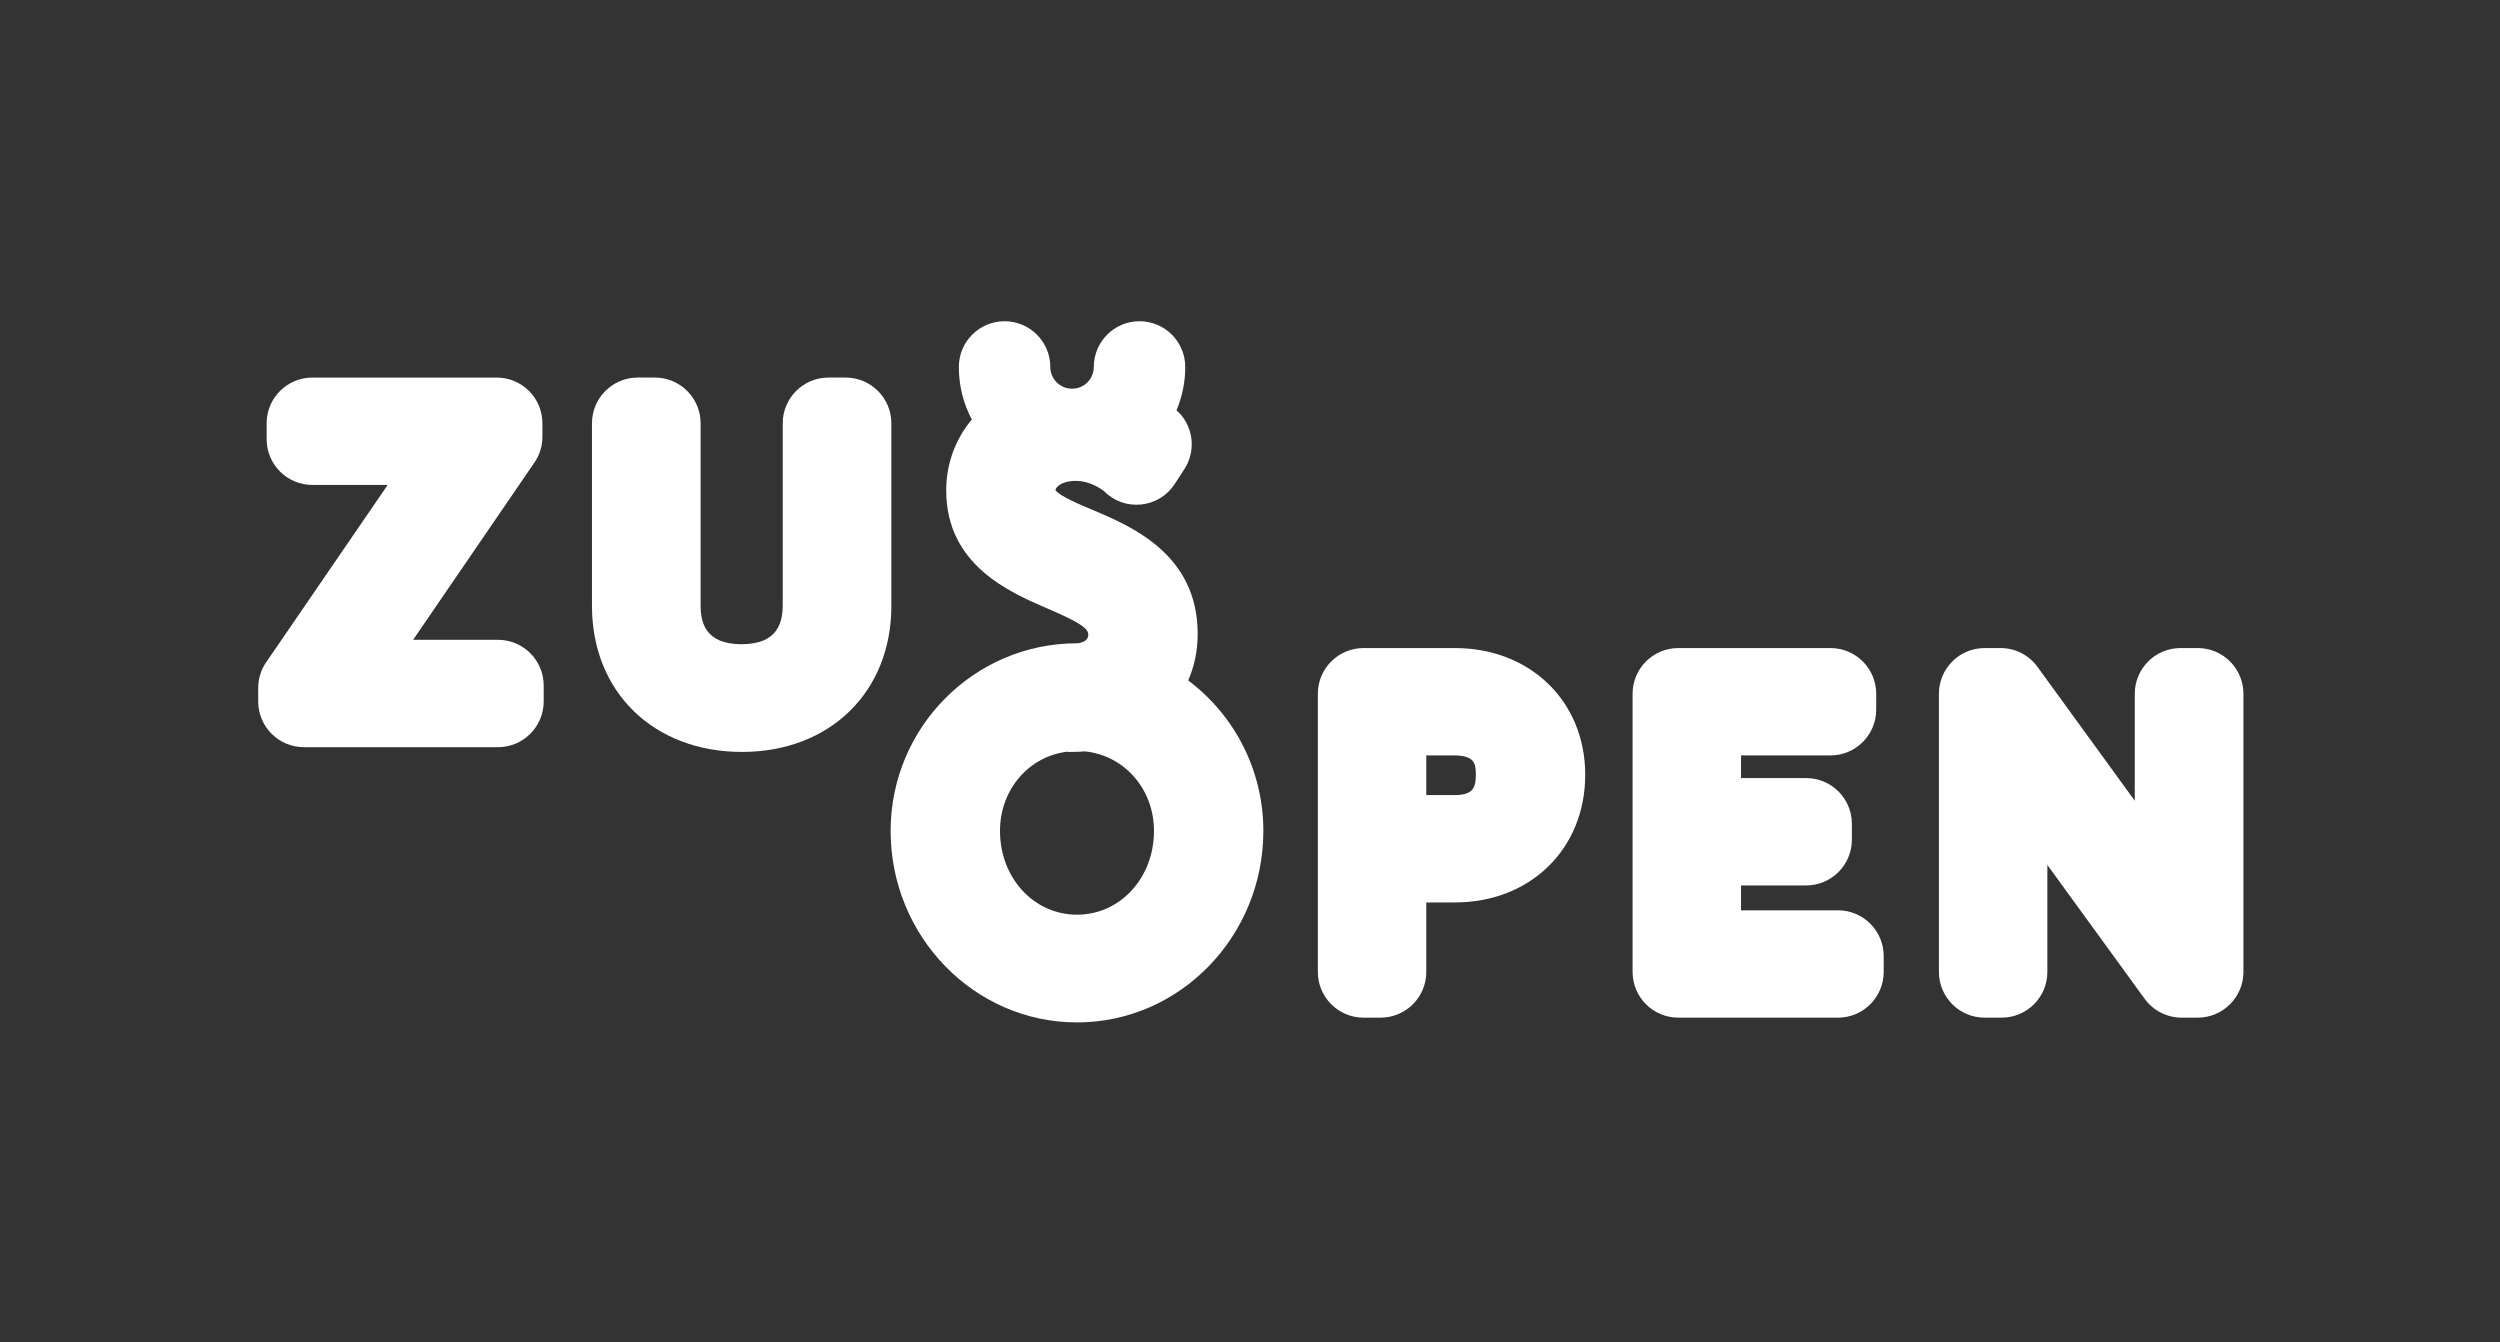 <?xml version="1.0" encoding="UTF-8" standalone="no"?>
<!-- Created with Inkscape (http://www.inkscape.org/) -->

<svg
   version="1.1"
   id="svg2"
   width="2533.333"
   height="1360"
   viewBox="0 0 2533.333 1360"
   sodipodi:docname="004306.ai"
   xmlns:inkscape="http://www.inkscape.org/namespaces/inkscape"
   xmlns:sodipodi="http://sodipodi.sourceforge.net/DTD/sodipodi-0.dtd"
   xmlns="http://www.w3.org/2000/svg"
   xmlns:svg="http://www.w3.org/2000/svg">
  <rect x="0" y="0" width="2533.333" height="1360" fill="#333333" stroke="none"/>
  <defs
     id="defs6">
    <clipPath
       clipPathUnits="userSpaceOnUse"
       id="clipPath16">
      <path
         d="M 0,1020 H 1900 V 0 H 0 Z"
         id="path14" />
    </clipPath>
  </defs>
  <sodipodi:namedview
     id="namedview4"
     pagecolor="#ffffff"
     bordercolor="#000000"
     borderopacity="0.25"
     inkscape:showpageshadow="2"
     inkscape:pageopacity="0.0"
     inkscape:pagecheckerboard="0"
     inkscape:deskcolor="#d1d1d1" />
  <g
     id="g8"
     inkscape:groupmode="layer"
     inkscape:label="004306"
     transform="matrix(1.333,0,0,-1.333,0,1360)">
    <g
       id="g10">
      <g
         id="g12"
         clip-path="url(#clipPath16)">
        <g
           id="g18"
           transform="translate(1670.668,527.61)">
          <path
             d="m 0,0 h -13.072 c -19.184,0 -34.756,-15.571 -34.756,-34.754 v -81.333 l -73.964,101.772 C -128.328,-5.28 -138.752,0 -149.873,0 h -12.094 c -19.187,0 -34.76,-15.571 -34.76,-34.754 v -211.457 c 0,-19.185 15.573,-34.76 34.76,-34.76 h 12.923 c 19.196,0 34.76,15.575 34.76,34.76 v 81.329 l 73.964,-101.766 c 6.529,-9.042 17.107,-14.323 28.228,-14.323 H 0 c 19.187,0 34.76,15.575 34.76,34.76 V -34.754 C 34.76,-15.571 19.187,0 0,0"
             style="fill:#FFFFFF;fill-opacity:1;fill-rule:nonzero;stroke:none"
             id="path20" />
        </g>
        <g
           id="g22"
           transform="translate(1397.207,328.251)">
          <path
             d="m 0,0 h -73.695 v 18.905 h 49.503 c 19.183,0 34.755,15.573 34.755,34.755 v 12.099 c 0,19.185 -15.572,34.755 -34.755,34.755 h -49.503 v 17.235 h 67.993 c 19.185,0 34.76,15.575 34.76,34.758 v 12.098 c 0,19.183 -15.575,34.754 -34.76,34.754 h -115.676 c -19.181,0 -34.755,-15.571 -34.755,-34.754 V -46.852 c 0,-19.184 15.574,-34.759 34.755,-34.759 H 0 c 19.187,0 34.756,15.575 34.756,34.759 v 12.094 C 34.756,-15.572 19.187,0 0,0"
             style="fill:#FFFFFF;fill-opacity:1;fill-rule:nonzero;stroke:none"
             id="path24" />
        </g>
        <g
           id="g26"
           transform="translate(1084.25,446)">
          <path
             d="m 0,0 h 21.14 c 15.423,0 16.536,-6.116 16.536,-14.729 0,-10.292 -2.499,-15.436 -16.536,-15.436 H 0 Z m 21.695,81.61 h -69.376 c -19.187,0 -34.757,-15.571 -34.757,-34.754 v -211.457 c 0,-19.184 15.57,-34.759 34.757,-34.759 h 12.921 c 19.186,0 34.76,15.575 34.76,34.759 v 52.831 h 21.695 c 57.415,0 99.123,40.729 99.123,97.041 0,55.745 -41.708,96.339 -99.123,96.339"
             style="fill:#FFFFFF;fill-opacity:1;fill-rule:nonzero;stroke:none"
             id="path28" />
        </g>
        <g
           id="g30"
           transform="translate(818.714,324.912)">
          <path
             d="m 0,0 c -32.814,0 -58.526,27.948 -58.526,63.674 0,31.281 21.68,56.444 50.747,60.2 1.101,-0.137 2.363,-0.137 3.478,-0.137 3.474,0 6.799,0.137 10.14,0.413 H 6.125 C 35.872,121.088 58.53,95.654 58.53,63.674 58.53,27.948 32.817,0 0,0 m 84.529,178.091 c 4.727,10.706 7.225,22.667 7.225,35.313 0,60.479 -50.044,81.745 -80.078,94.4 -9.448,3.896 -25.441,10.706 -28.076,15.016 0.137,1.807 4.304,6.951 15.423,6.951 12.52,0 21.548,-7.921 21.698,-7.921 7.359,-7.51 17.649,-11.125 28.211,-10.013 10.427,1.112 19.756,6.815 25.443,15.708 l 7.234,11.125 c 8.893,13.625 7.087,31.696 -4.314,43.236 -0.271,0.278 -0.83,0.834 -1.659,1.528 4.304,10.148 6.67,21.274 6.67,32.95 0,19.184 -15.576,34.757 -34.759,34.757 -19.183,0 -34.756,-15.573 -34.756,-34.757 0,-1.806 -0.272,-3.476 -0.829,-5.146 -2.089,-6.672 -8.35,-11.398 -15.721,-11.398 -6.95,0 -13.06,4.311 -15.424,10.563 -0.692,1.814 -1.111,3.897 -1.111,5.981 0,19.184 -15.575,34.757 -34.758,34.757 -19.184,0 -34.758,-15.573 -34.758,-34.757 0,-14.458 3.477,-27.943 9.871,-39.903 -12.368,-14.873 -19.468,-33.5 -19.468,-53.94 0,-56.725 48.254,-77.435 77.021,-89.81 21.409,-9.313 31.011,-14.324 31.011,-19.883 0,-4.31 -4.17,-5.973 -7.93,-6.53 H 0 c -78.132,0 -141.672,-63.954 -141.672,-142.644 0,-80.22 63.54,-145.559 141.672,-145.559 78.134,0 141.675,65.339 141.675,145.559 0,46.853 -22.524,88.425 -57.146,114.417"
             style="fill:#FFFFFF;fill-opacity:1;fill-rule:nonzero;stroke:none"
             id="path32" />
        </g>
        <g
           id="g34"
           transform="translate(677.599,698.475)">
          <path
             d="M 0,0 C 0,19.184 -15.572,34.758 -34.757,34.758 H -47.816 C -67.002,34.758 -82.573,19.184 -82.573,0 v -137.776 c 0,-12.925 -3.205,-30.169 -31.281,-30.169 -27.941,0 -31.146,16.965 -31.146,29.619 V 0 c 0,19.184 -15.573,34.758 -34.756,34.758 h -13.074 c -19.185,0 -34.757,-15.574 -34.757,-34.758 v -138.883 c 0,-65.344 46.854,-110.942 114.005,-110.942 66.878,0 113.582,45.598 113.582,110.942 z"
             style="fill:#FFFFFF;fill-opacity:1;fill-rule:nonzero;stroke:none"
             id="path36" />
        </g>
        <g
           id="g38"
           transform="translate(378.558,533.871)">
          <path
             d="m 0,0 h -64.505 l 92.173,134.714 c 4.034,5.703 6.111,12.655 6.111,19.606 v 10.284 c 0,19.183 -15.56,34.757 -34.758,34.757 h -140.125 c -19.197,0 -34.757,-15.574 -34.757,-34.757 v -12.098 c 0,-19.184 15.56,-34.755 34.757,-34.755 h 57.267 l -92.309,-134.715 c -4.032,-5.697 -6.123,-12.647 -6.123,-19.598 v -10.293 c 0,-19.183 15.573,-34.755 34.757,-34.755 L 0,-81.61 c 19.183,0 34.756,15.572 34.756,34.755 v 12.098 C 34.756,-15.573 19.183,0 0,0"
             style="fill:#FFFFFF;fill-opacity:1;fill-rule:nonzero;stroke:none"
             id="path40" />
        </g>
      </g>
    </g>
  </g>
</svg>
